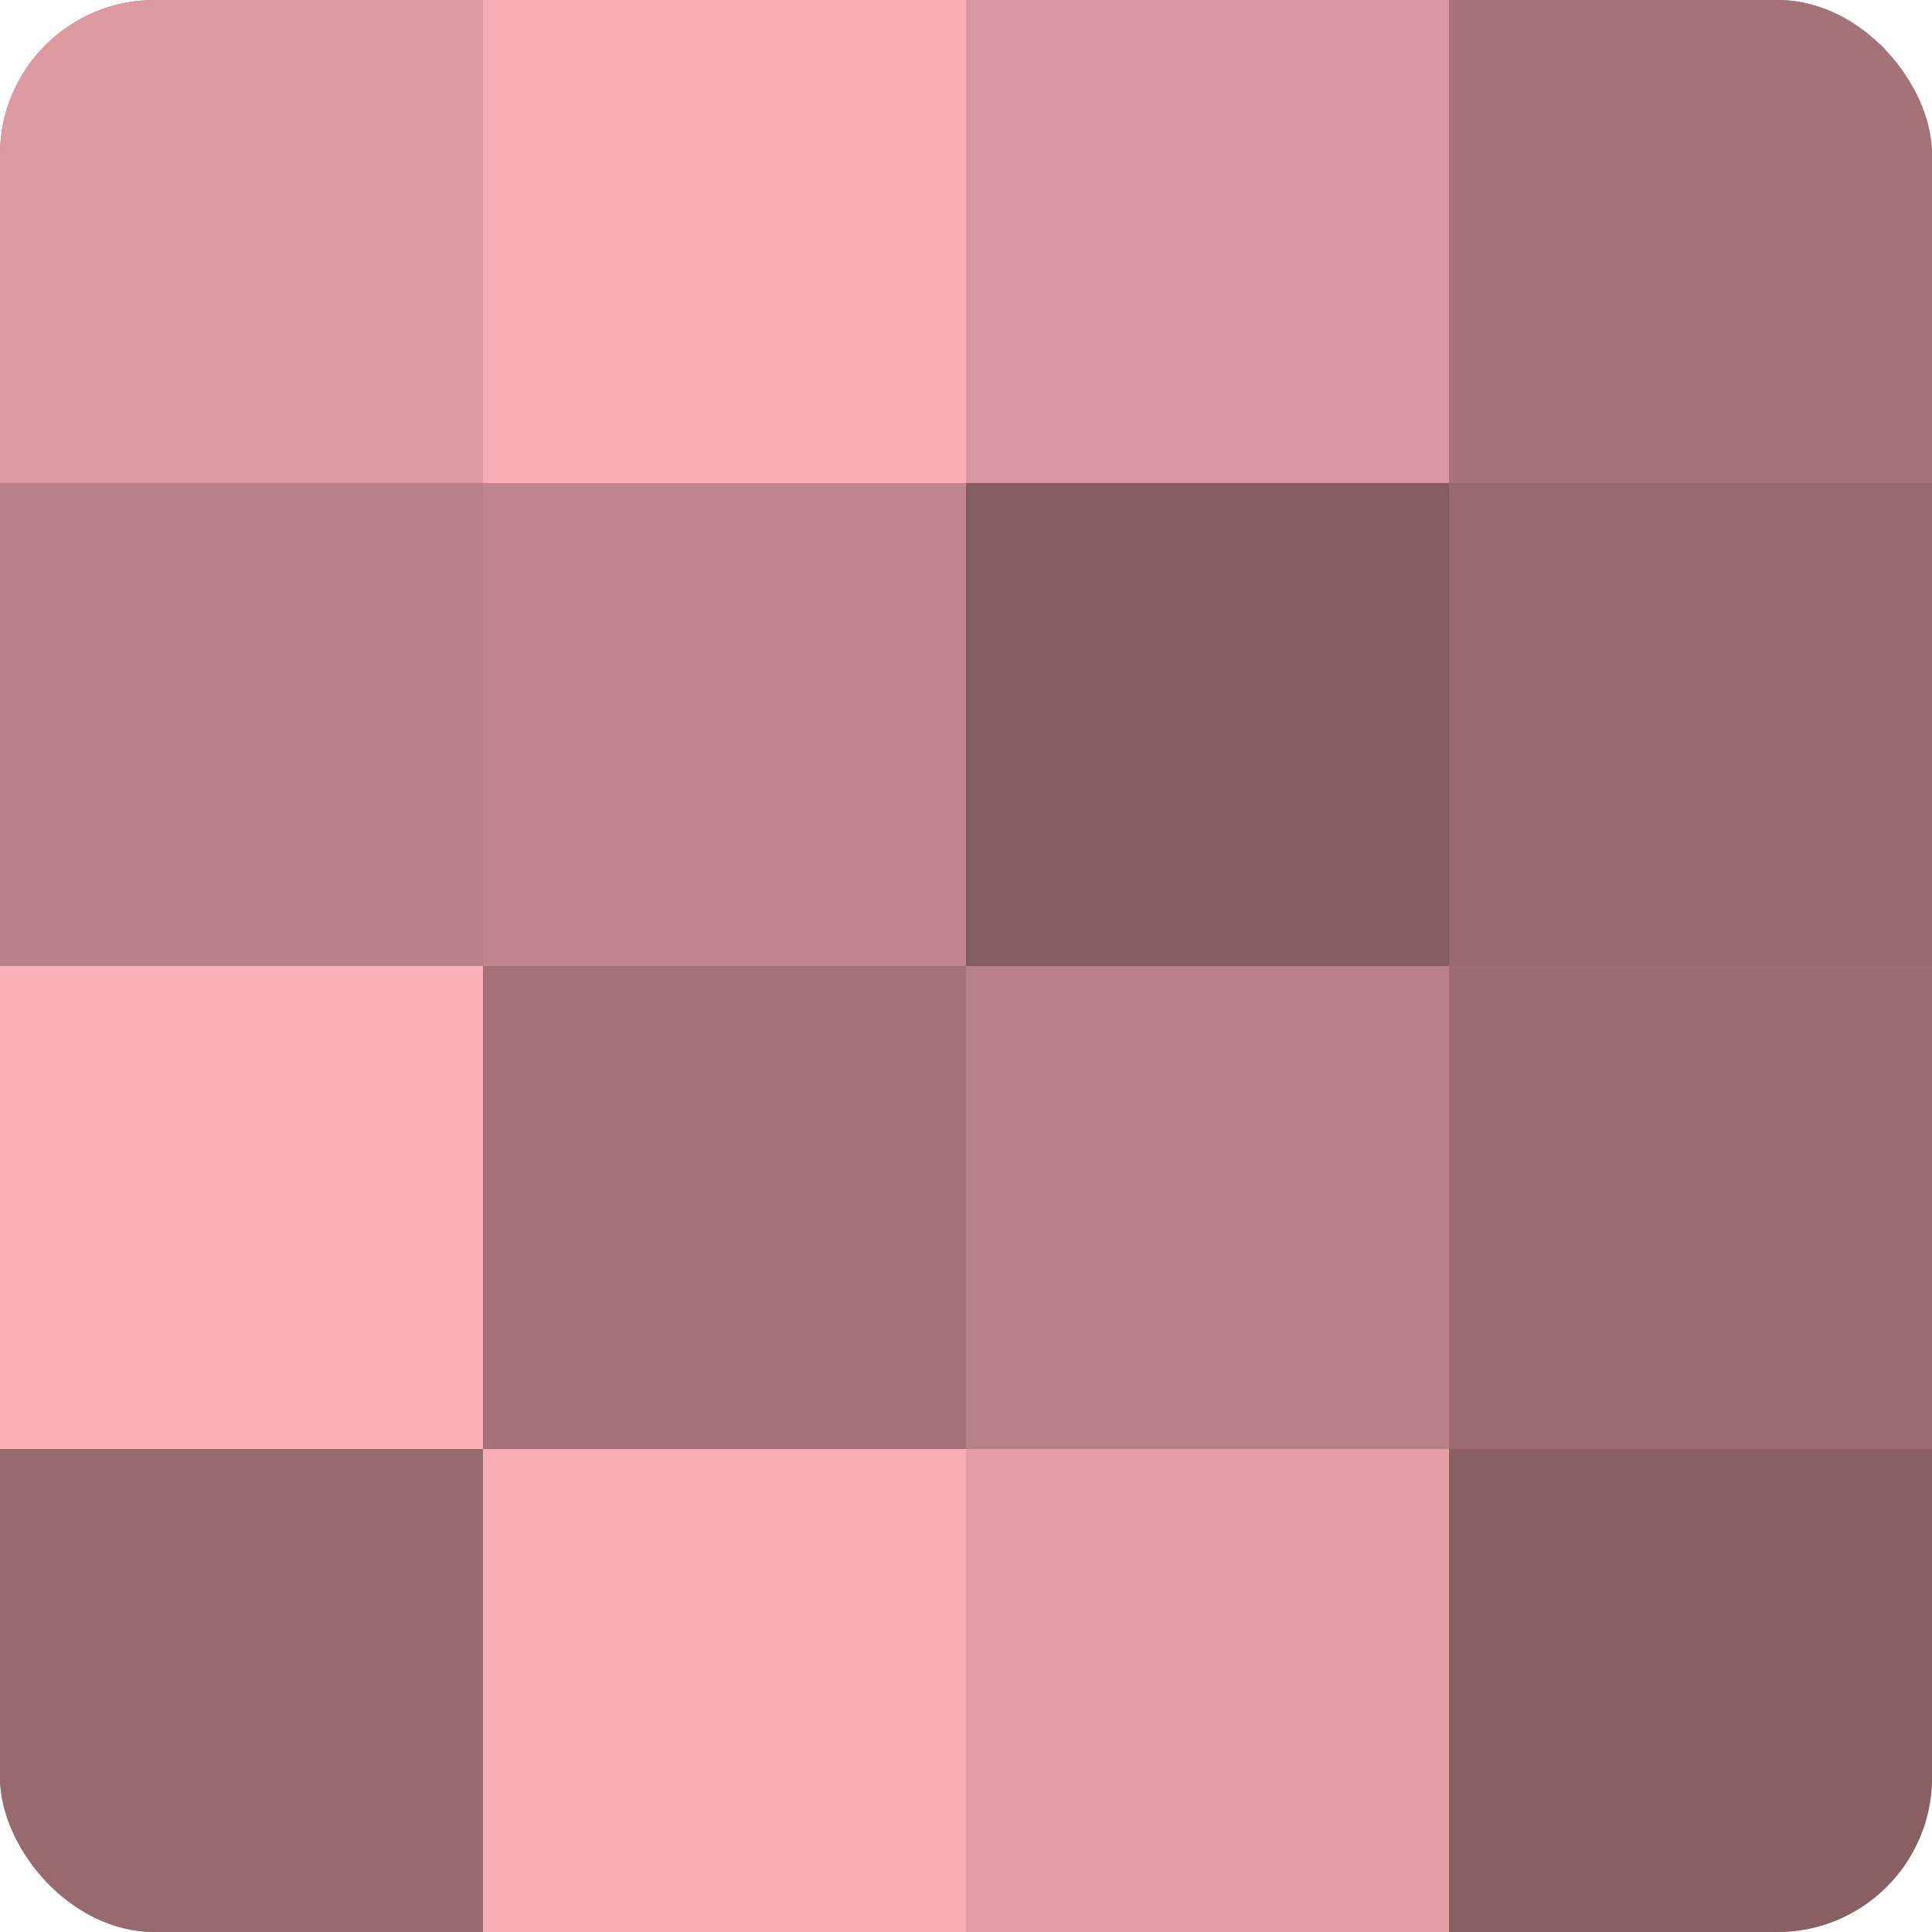 <?xml version="1.0" encoding="UTF-8"?>
<svg xmlns="http://www.w3.org/2000/svg" width="80" height="80" viewBox="0 0 100 100" preserveAspectRatio="xMidYMid meet"><defs><clipPath id="c" width="100" height="100"><rect width="100" height="100" rx="8" ry="8"/></clipPath></defs><g clip-path="url(#c)"><rect width="100" height="100" fill="#a07075"/><rect width="25" height="25" fill="#dc9aa0"/><rect y="25" width="25" height="25" fill="#b88186"/><rect y="50" width="25" height="25" fill="#fcb0b8"/><rect y="75" width="25" height="25" fill="#986a6f"/><rect x="25" width="25" height="25" fill="#f8adb5"/><rect x="25" y="25" width="25" height="25" fill="#c0868c"/><rect x="25" y="50" width="25" height="25" fill="#a47378"/><rect x="25" y="75" width="25" height="25" fill="#f8adb5"/><rect x="50" width="25" height="25" fill="#d8979e"/><rect x="50" y="25" width="25" height="25" fill="#845d60"/><rect x="50" y="50" width="25" height="25" fill="#b88186"/><rect x="50" y="75" width="25" height="25" fill="#e49fa6"/><rect x="75" width="25" height="25" fill="#a47378"/><rect x="75" y="25" width="25" height="25" fill="#986a6f"/><rect x="75" y="50" width="25" height="25" fill="#9c6d72"/><rect x="75" y="75" width="25" height="25" fill="#885f63"/></g></svg>
